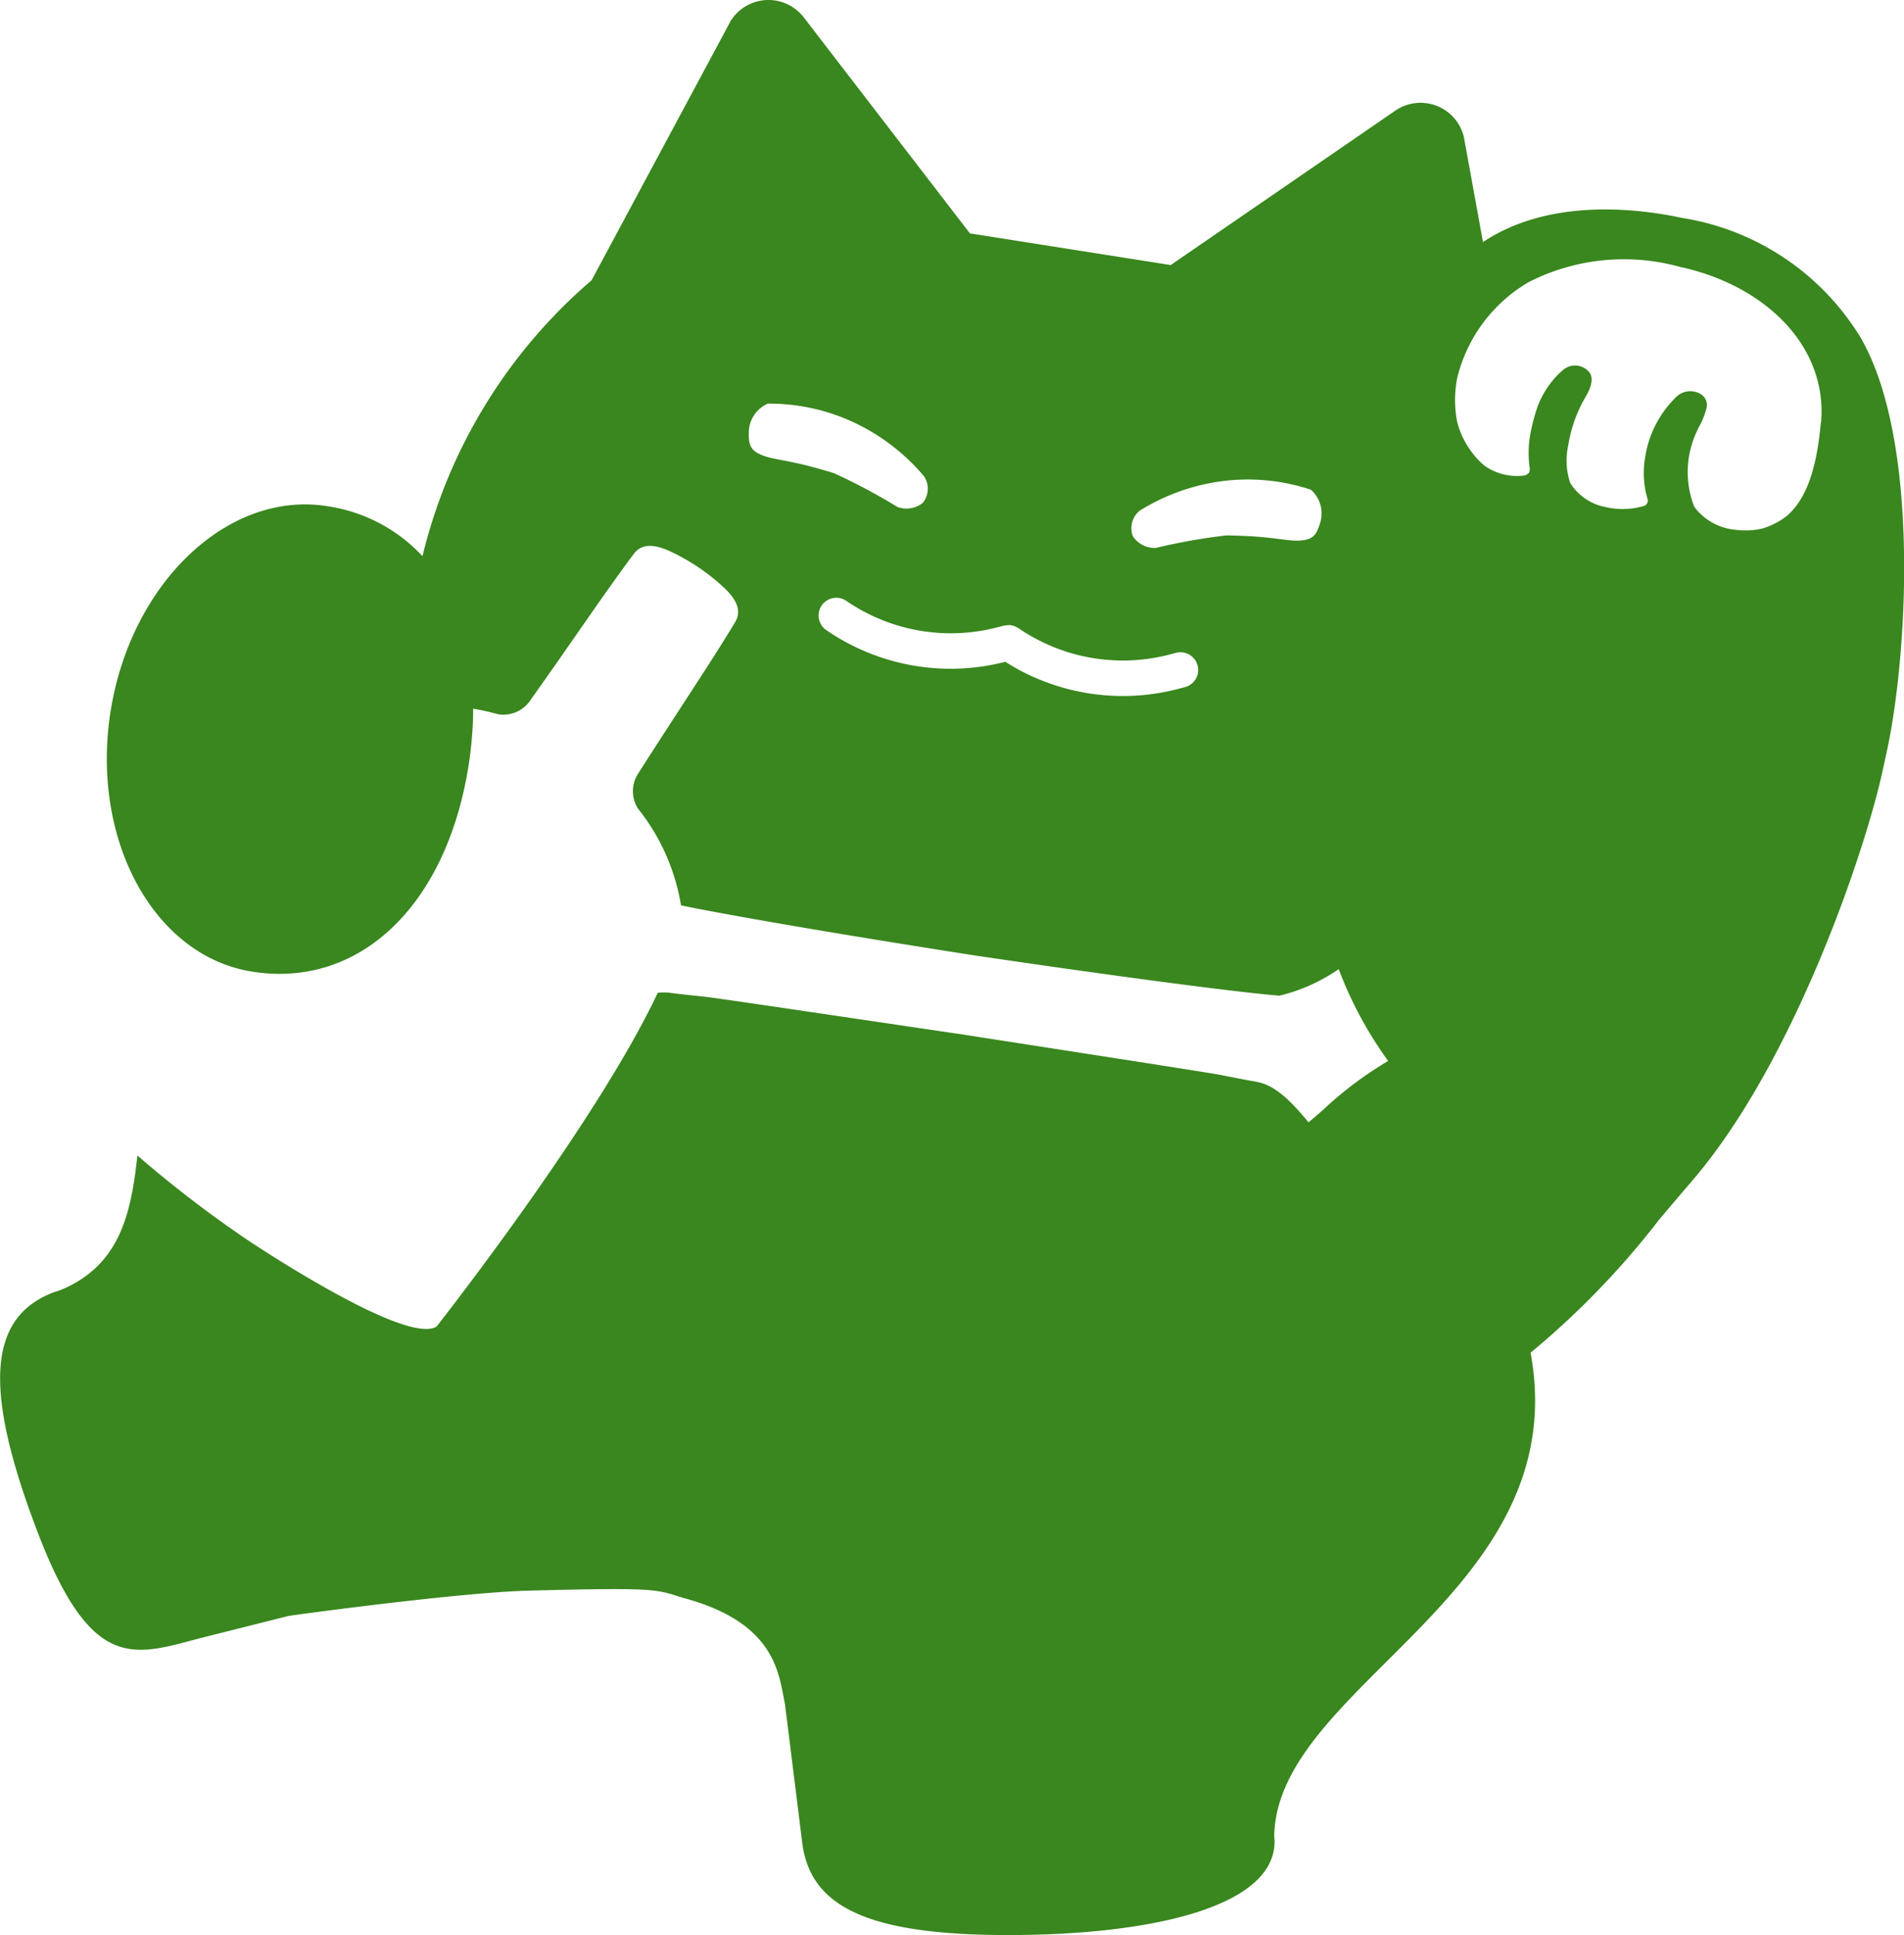 <svg xmlns="http://www.w3.org/2000/svg" width="70.67" height="71.804" viewBox="0 0 70.67 71.804">
  <path id="パス_5" data-name="パス 5" d="M2068.962,12.371a9.491,9.491,0,0,0-6.524-4.284c-1.662-.356-4.812-.725-7.248.8l-.147.094-.694-3.816V5.153a1.654,1.654,0,0,0-2.561-1.047l-8.334,5.729-4.062-.64-.068-.011L2036,8.66,2029.834.646a1.654,1.654,0,0,0-2.759.208l0,.008-5.118,9.539a19.533,19.533,0,0,0-6.276,10.236,6,6,0,0,0-3.515-1.851c-3.656-.6-7.266,2.781-8.05,7.54s1.553,9.121,5.209,9.722c3.965.652,7.2-2.377,8.05-7.54a14.063,14.063,0,0,0,.188-2.21,8.076,8.076,0,0,1,.9.2,1.2,1.2,0,0,0,1.224-.517c1.523-2.14,2.82-4.075,3.84-5.432.315-.419.827-.328,1.327-.1a7.719,7.719,0,0,1,2.027,1.365c.4.376.678.816.408,1.266-.873,1.455-2.178,3.386-3.587,5.6a1.2,1.2,0,0,0-.019,1.328,7.77,7.77,0,0,1,1.594,3.587c1.93.4,6.425,1.162,10.916,1.86,4.732.7,9.494,1.341,11.269,1.489l.034,0a6.568,6.568,0,0,0,2.192-.983,14.571,14.571,0,0,0,1.835,3.408,13.654,13.654,0,0,0-2.4,1.8c-.187.163-.371.324-.554.478-.927-1.136-1.45-1.425-1.985-1.516-.33-.056-.787-.146-1.282-.244-.574-.113-9.012-1.409-9.555-1.5-.547-.073-8.989-1.338-9.571-1.4-.5-.054-.965-.1-1.3-.147a1.854,1.854,0,0,0-.463,0c-2.284,4.858-8.207,12.381-8.207,12.381-1.146.743-7.064-3.24-7.064-3.24a43.363,43.363,0,0,1-4.043-3.106c-.234,2.207-.672,4.1-2.866,5-.075.031-.154.046-.228.074h0l-.018.006c-2.441.933-2.617,3.6-.587,8.907s3.631,4.544,6.128,3.9l3.178-.8c.412-.065,6.39-.874,8.918-.939,4.779-.123,4.712-.051,5.71.262,3.491.923,3.572,2.858,3.8,3.94l.637,5.109c.274,2.382,2.358,3.469,7.648,3.469s9.888-1.037,9.888-3.469v-.018h0c0-.073-.013-.147-.011-.222.14-5.6,11.161-8.988,9.514-17.9a30.821,30.821,0,0,0,4.789-4.96q.579-.683,1.214-1.426c3.794-4.418,6.446-12.325,7.073-15.253l.143-.657c.791-3.625,1.256-11.776-1.062-15.525m-41.173,3.723a1.173,1.173,0,0,1,.707-1.119,7.414,7.414,0,0,1,3.276.738,7.652,7.652,0,0,1,2.527,1.967.838.838,0,0,1-.053.977.962.962,0,0,1-.947.149,22.159,22.159,0,0,0-2.342-1.247c-1.824-.57-2.292-.46-2.818-.736-.32-.168-.35-.395-.352-.729m16.19,9.4-.187.049a8.126,8.126,0,0,1-6.481-.988,8.138,8.138,0,0,1-6.642-1.174.657.657,0,0,1,.737-1.089,6.857,6.857,0,0,0,5.664.969l.187-.049.021,0a.7.7,0,0,1,.07-.011c.019,0,.039-.005.059-.006a.6.6,0,0,1,.065,0c.021,0,.042,0,.062.006s.041.01.062.015.041.011.061.019.036.016.055.025a.621.621,0,0,1,.062.033l.019.01a6.855,6.855,0,0,0,5.664.969l.187-.049a.657.657,0,1,1,.335,1.271m5-6.043c-.1.317-.2.524-.561.585-.585.1-1-.149-2.907-.17a22.157,22.157,0,0,0-2.612.463.962.962,0,0,1-.854-.434.838.838,0,0,1,.252-.946,7.654,7.654,0,0,1,3.011-1.09,7.415,7.415,0,0,1,3.344.31,1.174,1.174,0,0,1,.327,1.283m18.6-3.762c-.18,2.039-.681,2.962-1.288,3.475a2.779,2.779,0,0,1-.9.449,2.749,2.749,0,0,1-.929.047,2.145,2.145,0,0,1-1.578-.856,3.521,3.521,0,0,1-.158-2.07,3.881,3.881,0,0,1,.338-.91,2.649,2.649,0,0,0,.256-.626.479.479,0,0,0-.162-.555.753.753,0,0,0-.986.125,3.934,3.934,0,0,0-1.117,2.227,3.377,3.377,0,0,0,.086,1.492.208.208,0,0,1-.14.287,2.761,2.761,0,0,1-1.4.04,1.978,1.978,0,0,1-1.325-.9,2.642,2.642,0,0,1-.07-1.4,5.145,5.145,0,0,1,.669-1.836c.191-.338.3-.707.059-.925a.685.685,0,0,0-.944-.009,3.335,3.335,0,0,0-1.018,1.636,6.577,6.577,0,0,0-.2.882,3.926,3.926,0,0,0,0,1.082.36.36,0,0,1-.016.181.293.293,0,0,1-.2.119,2.1,2.1,0,0,1-1.477-.379,3.2,3.2,0,0,1-1-1.628,4.2,4.2,0,0,1,.01-1.635,5.672,5.672,0,0,1,2.641-3.533,7.779,7.779,0,0,1,5.611-.571c3.128.67,5.5,2.914,5.247,5.784" transform="translate(-2000 0)" fill="#39871e"/>
</svg>
